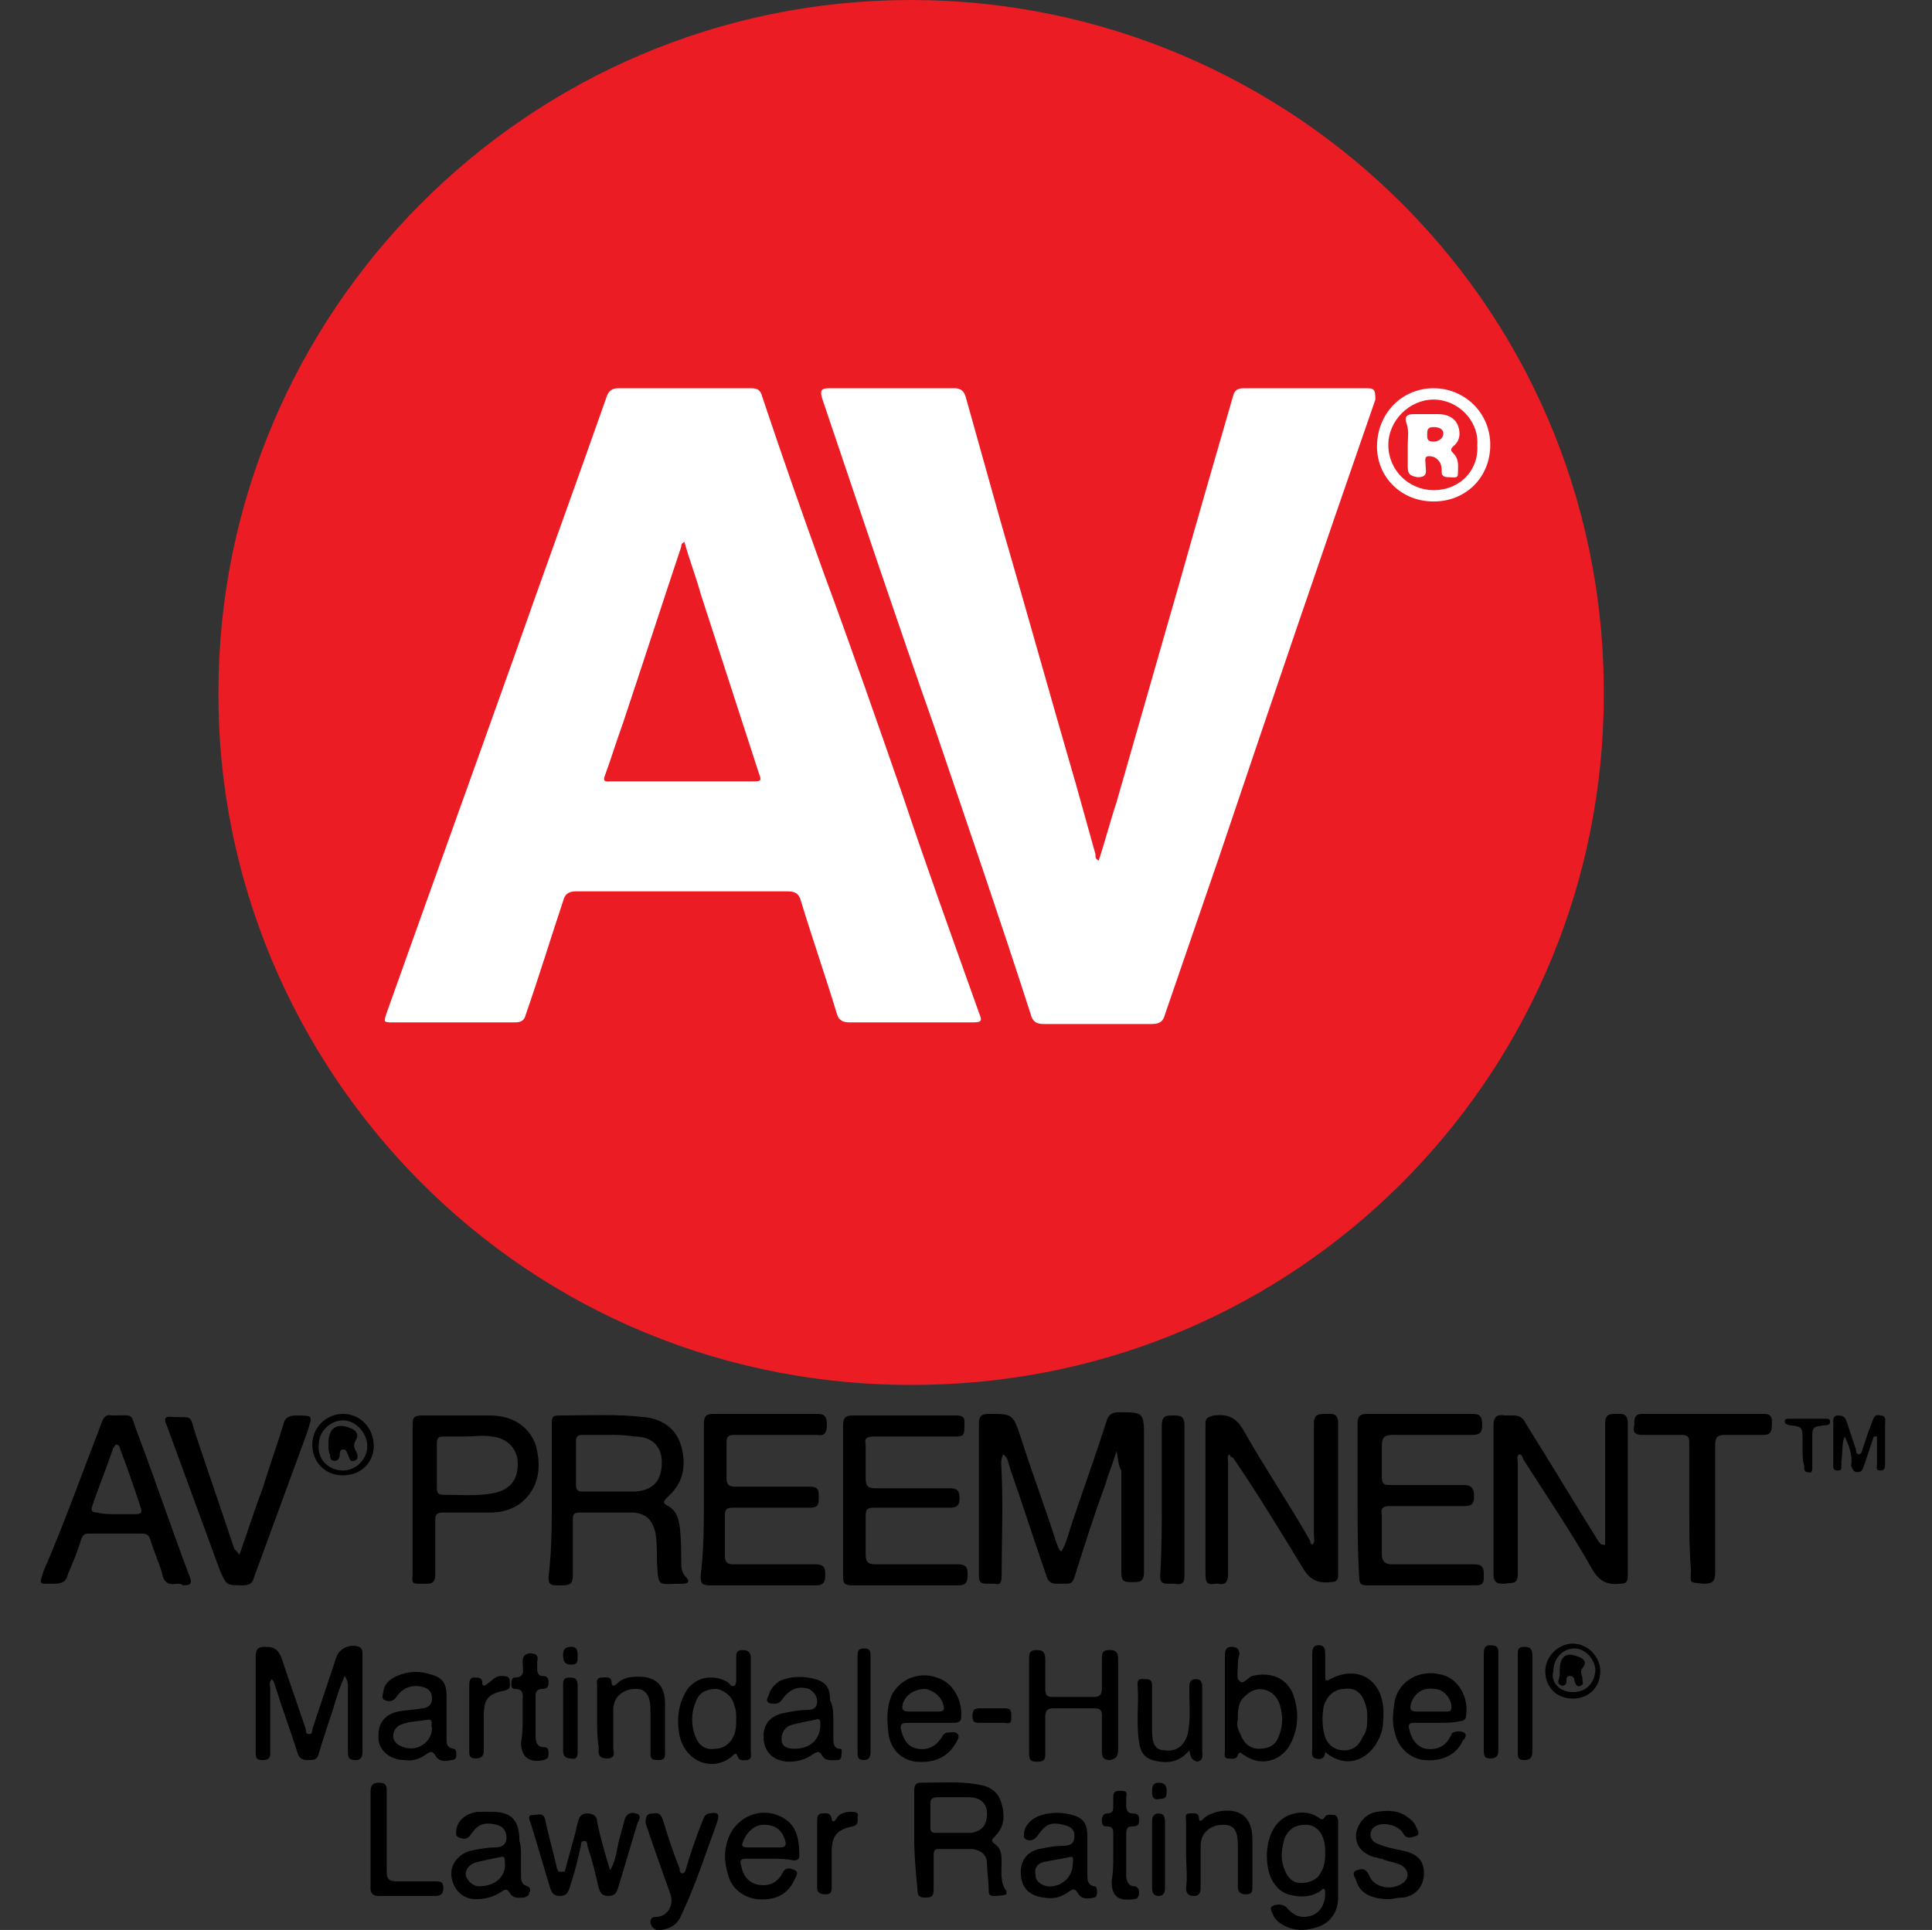 <?xml version="1.0" encoding="utf-8"?>
<!-- Generator: Adobe Illustrator 28.2.0, SVG Export Plug-In . SVG Version: 6.00 Build 0)  -->
<svg version="1.1" id="Layer_1" xmlns="http://www.w3.org/2000/svg" xmlns:xlink="http://www.w3.org/1999/xlink" x="0px" y="0px"
	 width="119.4px" height="119.3px" viewBox="0 0 119.4 119.3" style="enable-background:new 0 0 119.4 119.3;" xml:space="preserve"
	>
<rect x="0" y="0" width="119.4" height="119.3" fill="#333333" stroke="none"/>
<style type="text/css">
	.st0{fill:#FFFFFF;}
	.st1{fill:#EC1C25;}
</style>
<g>
	<circle class="st0" cx="56.9" cy="43.1" r="41.1"/>
	<g>
		<path d="M99.2,95.5c0-0.4,0-0.7,0-1c0-2.2,0-4.3,0-6.5c0-0.5,0.2-0.6,0.6-0.6c0.4,0,0.8-0.1,0.8,0.6c0,3.1,0,6.2,0,9.4
			c0,0.4-0.1,0.5-0.5,0.5c-0.8,0.1-1.3-0.2-1.7-0.9c-1.3-2.3-2.8-4.5-4.2-6.7c-0.1-0.1-0.1-0.4-0.3-0.4c-0.2,0.1-0.1,0.3-0.1,0.5
			c0,2.3,0,4.6,0,6.9c0,0.7-0.4,0.5-0.8,0.6c-0.4,0-0.7,0-0.7-0.6c0-3.1,0-6.2,0-9.2c0-0.5,0.2-0.7,0.7-0.6c0.2,0,0.4,0,0.5,0
			c0.4,0,0.6,0.1,0.8,0.5c1.5,2.4,3,4.9,4.5,7.3C98.9,95.4,98.9,95.5,99.2,95.5z"/>
		<path d="M10.9,97.9c-0.5,0.1-0.8-0.1-0.9-0.7c-0.2-0.7-0.5-1.3-0.7-2c-0.1-0.3-0.2-0.4-0.6-0.4c-1.1,0-2.2,0-3.2,0
			c-0.3,0-0.4,0.1-0.5,0.4c-0.2,0.7-0.5,1.4-0.8,2.1c-0.1,0.5-0.4,0.6-0.9,0.6c-0.9,0-0.9,0.1-0.6-0.8C4,94.1,5.1,91,6.3,87.9
			c0.1-0.3,0.3-0.5,0.6-0.4c1.5,0,1.1-0.2,1.6,1.1c1.1,2.9,2.1,5.9,3.2,8.8c0.2,0.5,0.1,0.6-0.4,0.6C11.2,97.9,11.1,97.9,10.9,97.9z
			 M7.2,93.6c0.4,0,0.8,0,1.2,0c0.3,0,0.4-0.1,0.3-0.4c-0.4-1.2-0.8-2.4-1.3-3.7c0-0.1-0.1-0.2-0.2-0.2c-0.1,0-0.1,0.1-0.2,0.2
			c-0.4,1.2-0.9,2.4-1.3,3.6c-0.1,0.3,0,0.4,0.3,0.4C6.4,93.6,6.8,93.6,7.2,93.6z"/>
		<path d="M14.8,96.1c0.5-1.4,0.9-2.7,1.4-4c0.4-1.3,0.9-2.7,1.3-4c0.1-0.5,0.4-0.6,0.8-0.6c1.1,0,1,0,0.7,1c-1.1,3-2.2,6-3.3,9
			c-0.1,0.4-0.3,0.5-0.7,0.5c-1,0-1,0-1.4-0.9c-1.1-3-2.2-6-3.3-9c-0.2-0.4-0.1-0.6,0.4-0.5c1.3,0,1-0.1,1.4,1.1
			c0.8,2.4,1.6,4.7,2.4,7.1C14.6,95.8,14.6,95.9,14.8,96.1z"/>
		<path d="M104.4,93.3c0-1.4,0-2.7,0-4.1c0-0.4-0.1-0.5-0.5-0.5c-0.8,0-1.6,0-2.4,0c-0.5,0-0.6-0.2-0.5-0.6c0-0.4,0-0.7,0.5-0.7
			c2.5,0,5,0,7.5,0c0.6,0,0.5,0.4,0.5,0.7c0,0.4-0.1,0.6-0.5,0.6c-0.8,0-1.6,0-2.4,0c-0.4,0-0.6,0.1-0.6,0.6c0,2.6,0,5.3,0,7.9
			c0,0.5-0.1,0.7-0.7,0.7c-1-0.1-0.8,0-0.8-0.9C104.4,95.8,104.4,94.6,104.4,93.3z"/>
		<path d="M21.3,103.6c-0.3,0.7-0.5,1.3-0.7,2c-0.3,0.9-0.6,1.8-0.9,2.8c-0.1,0.4-0.3,0.4-0.7,0.4c-0.3,0-0.5-0.1-0.6-0.4
			c-0.4-1.3-0.9-2.6-1.3-3.9c-0.1-0.2-0.1-0.5-0.3-0.7c-0.2,0.2-0.1,0.4-0.1,0.6c0,1.3,0,2.6,0,3.9c0,0.3,0,0.5-0.5,0.5
			c-0.4,0-0.4-0.2-0.4-0.6c0-1.9,0-3.9,0-5.8c0-0.5,0.2-0.6,0.6-0.6c0.6,0,0.8,0.2,1,0.7c0.5,1.5,1,2.9,1.5,4.4c0,0.1,0,0.3,0.2,0.3
			c0.2,0,0.2-0.2,0.2-0.3c0.5-1.5,1-3,1.5-4.5c0.2-0.5,0.8-0.8,1.4-0.6c0.2,0.1,0.2,0.3,0.2,0.4c0,2,0,4,0,6.1
			c0,0.3-0.1,0.5-0.4,0.5c-0.4,0-0.5-0.1-0.5-0.5c0-1.3,0-2.7,0-4C21.5,104.1,21.5,103.9,21.3,103.6z"/>
		<path d="M27.6,106.3c0,0.4,0,0.8,0,1.2c0,0.3,0,0.5,0.4,0.6c0.2,0,0.2,0.2,0.2,0.4c0,0.2-0.1,0.3-0.3,0.3c-0.4,0.1-0.8,0.1-1-0.3
			c-0.2-0.3-0.3-0.2-0.5-0.1c-0.4,0.3-0.9,0.5-1.4,0.4c-0.8,0-1.5-0.5-1.6-1.2c-0.1-1,0.3-1.6,1.2-1.8c0.5-0.1,1-0.1,1.5-0.2
			c0.3,0,0.6-0.2,0.6-0.6c0-0.4-0.2-0.6-0.5-0.7c-0.7-0.2-1.3,0-1.7,0.6c-0.2,0.3-0.5,0.3-0.7,0.2c-0.3-0.1-0.1-0.4-0.1-0.6
			c0.1-0.5,0.5-0.8,1.1-1c0.6-0.2,1.2-0.2,1.8,0c0.8,0.2,1,0.6,1,1.4C27.6,105.5,27.6,105.9,27.6,106.3z M26.7,106.8
			c-0.1-0.1,0.1-0.5-0.2-0.5c-0.6,0.1-1.2,0.1-1.7,0.3c-0.3,0.1-0.5,0.4-0.5,0.7c0,0.3,0.2,0.5,0.4,0.6
			C25.6,108.4,26.7,107.8,26.7,106.8z"/>
		<path d="M22.9,113.7c0-1,0-1.9,0-2.9c0-0.4,0.1-0.6,0.5-0.6c0.5,0,0.5,0.2,0.5,0.6c0,1.6,0,3.3,0,4.9c0,0.4,0.1,0.6,0.6,0.6
			c0.8,0,1.6,0,2.4,0c0.3,0,0.5,0,0.5,0.4c0,0.4-0.2,0.5-0.5,0.5c-1.2,0-2.3,0-3.5,0c-0.4,0-0.5-0.2-0.5-0.5
			C22.9,115.7,22.9,114.7,22.9,113.7z"/>
		<path d="M114,88.8c-0.2,0.5-0.1,1-0.2,1.5c0,0.1,0,0.3,0,0.4c0,0.2-0.1,0.2-0.3,0.2c-0.1,0-0.2-0.1-0.2-0.2c0-1,0-1.9,0-2.9
			c0-0.2,0.1-0.3,0.3-0.3c0.3,0,0.4,0.1,0.5,0.3c0.2,0.6,0.4,1.2,0.6,1.8c0,0.1,0,0.3,0.2,0.3c0.1,0,0.2-0.2,0.2-0.3
			c0.2-0.6,0.4-1.2,0.6-1.7c0.1-0.3,0.2-0.5,0.5-0.4c0.4,0,0.3,0.3,0.3,0.6c0,0.8,0,1.6,0,2.4c0,0.2,0,0.4-0.3,0.4
			c-0.3,0-0.2-0.2-0.2-0.4c0-0.6,0-1.2,0-1.7c-0.1,0-0.1,0-0.2,0c-0.2,0.6-0.4,1.2-0.6,1.8c-0.1,0.2-0.1,0.4-0.4,0.4
			c-0.3,0-0.3-0.2-0.4-0.4C114.5,90,114.3,89.4,114,88.8z"/>
		<path d="M92.6,105.3c0,1,0,1.9,0,2.9c0,0.3-0.1,0.5-0.5,0.5c-0.4,0-0.4-0.2-0.4-0.6c0-1.9,0-3.9,0-5.8c0-0.3,0-0.6,0.4-0.6
			c0.5,0,0.5,0.2,0.5,0.6C92.6,103.4,92.6,104.4,92.6,105.3z"/>
		<path d="M93.8,105.3c0-1,0-2,0-3c0-0.3,0-0.5,0.4-0.5c0.3,0,0.5,0.1,0.5,0.5c0,2,0,4,0,6c0,0.3-0.1,0.5-0.5,0.5
			c-0.4,0-0.4-0.2-0.4-0.5C93.8,107.3,93.8,106.3,93.8,105.3z"/>
		<path d="M21.2,91.2c-1.1,0-1.9-0.8-1.9-1.9c0-1.1,0.9-1.9,1.9-1.9c1.1,0,1.9,0.9,1.9,2C23.1,90.4,22.3,91.2,21.2,91.2z M21.2,90.9
			c0.8,0,1.5-0.7,1.5-1.5c0-0.8-0.7-1.6-1.5-1.6c-0.8,0-1.5,0.7-1.5,1.5C19.6,90.2,20.3,90.9,21.2,90.9z"/>
		<path d="M98.9,103.3c0,1-0.7,1.7-1.7,1.7c-1,0-1.7-0.7-1.7-1.7c0-0.9,0.8-1.7,1.7-1.7C98.1,101.6,98.9,102.4,98.9,103.3z
			 M97.2,104.6c0.8,0,1.3-0.5,1.4-1.3c0-0.7-0.6-1.4-1.3-1.4c-0.7,0-1.3,0.6-1.3,1.4C95.8,104,96.4,104.6,97.2,104.6z"/>
		<path d="M111.4,89.6c0-0.2,0-0.3,0-0.5c0-0.9,0-0.9-0.8-1c-0.1,0-0.3-0.1-0.3-0.2c0-0.2,0.1-0.2,0.3-0.2c0.7,0,1.4,0,2.2,0
			c0.2,0,0.3,0,0.3,0.2c0,0.2-0.2,0.2-0.3,0.2c-0.8,0.1-0.8,0.1-0.8,0.9c0,0.6,0,1.2,0,1.7c0,0.2,0,0.4-0.3,0.3
			c-0.2,0-0.2-0.2-0.2-0.4C111.4,90.3,111.4,89.9,111.4,89.6z"/>
		<path d="M20.3,89.3c0,0,0-0.1,0-0.1c0-0.9,0.5-1.3,1.4-0.9c0.3,0.1,0.5,0.4,0.3,0.7c-0.1,0.2-0.2,0.4,0,0.7
			c0.1,0.2,0.2,0.5-0.1,0.6c-0.3,0.1-0.3-0.2-0.4-0.4c-0.1-0.2-0.1-0.3-0.3-0.3c-0.2,0-0.2,0.2-0.2,0.3c0,0.2-0.1,0.4-0.3,0.4
			c-0.3,0-0.3-0.2-0.3-0.4C20.3,89.8,20.3,89.5,20.3,89.3C20.3,89.3,20.3,89.3,20.3,89.3z"/>
		<path d="M96.4,103.3c0,0,0-0.1,0-0.1c0-0.8,0.4-1.1,1.1-0.8c0.4,0.1,0.6,0.4,0.3,0.7c-0.2,0.3,0,0.4,0,0.7c0,0.2,0.1,0.3-0.1,0.4
			c-0.2,0.1-0.3,0-0.4-0.3c0-0.2-0.1-0.3-0.3-0.3c-0.2,0-0.2,0.2-0.2,0.4c0,0.1-0.1,0.2-0.2,0.2c-0.2,0-0.3-0.1-0.3-0.3
			C96.4,103.7,96.4,103.5,96.4,103.3C96.4,103.3,96.4,103.3,96.4,103.3z"/>
		<g>
			<path class="st1" d="M13.5,42.8C13.5,19.3,32.6,0,56.3,0c23.6,0,43.5,19.3,42.8,44.1c-0.6,22.7-18.9,41.1-41.9,41.5
				C32.4,86.1,13.4,66,13.5,42.8z M56.2,63.2c1.3,0,2.6,0,3.9,0c0.6,0,0.6-0.1,0.4-0.6c-1.6-4.5-3.2-8.9-4.7-13.4
				c-1.6-4.6-3.2-9.2-4.9-13.8c-1.3-3.6-2.6-7.3-3.8-10.9C47,24.1,46.8,24,46.4,24c-2.7,0-5.5,0-8.2,0c-0.4,0-0.6,0.2-0.7,0.5
				c-1.9,5.4-3.9,10.9-5.8,16.3c-2.6,7.3-5.2,14.5-7.8,21.8c-0.2,0.6-0.2,0.6,0.4,0.6c2.5,0,5,0,7.5,0c0.4,0,0.6-0.1,0.7-0.5
				c0.8-2.3,1.5-4.6,2.3-7c0.1-0.4,0.3-0.6,0.8-0.6c4.4,0,8.7,0,13.1,0c0.5,0,0.7,0.2,0.8,0.6c0.7,2.3,1.5,4.6,2.2,6.9
				c0.1,0.4,0.3,0.6,0.8,0.6C53.7,63.2,54.9,63.2,56.2,63.2z M67.9,53.2c-0.2-0.1-0.2-0.2-0.2-0.4c-0.4-1.4-0.8-2.9-1.2-4.3
				c-1.6-5.5-3.1-10.9-4.7-16.4c-0.7-2.5-1.4-5-2.1-7.5c-0.1-0.4-0.3-0.6-0.7-0.6c-2.6,0-5.2,0-7.8,0c-0.5,0-0.5,0.2-0.4,0.6
				c2.3,6.8,4.6,13.7,7,20.5c2,5.9,4,11.7,5.9,17.6c0.1,0.4,0.3,0.6,0.8,0.6c2.2,0,4.4,0,6.7,0c0.5,0,0.7-0.2,0.8-0.6
				c1.1-3.2,2.2-6.4,3.3-9.6c3.2-9.5,6.4-18.9,9.7-28.4C85,24,84.9,24,84.3,24c-2.5,0-4.9,0-7.4,0c-0.4,0-0.6,0.1-0.7,0.5
				c-1.1,3.8-2.2,7.6-3.3,11.5c-1.3,4.5-2.6,9.1-3.9,13.6C68.6,50.8,68.3,52,67.9,53.2z M88.6,31c2,0,3.5-1.5,3.5-3.5
				c0-2-1.6-3.5-3.5-3.5c-2,0-3.5,1.6-3.5,3.6C85.1,29.5,86.6,31,88.6,31z"/>
			<path d="M69,89.7c-0.2,0.7-0.5,1.4-0.7,2.1c-0.7,1.9-1.3,3.8-1.9,5.7c-0.1,0.3-0.2,0.4-0.5,0.4c-0.2,0-0.4,0-0.6,0
				c-0.3,0-0.5-0.1-0.6-0.4c-0.8-2.3-1.5-4.5-2.3-6.8c-0.1-0.3-0.1-0.6-0.4-0.8c-0.2,0.4-0.1,0.7-0.1,1.1c0.1,2.2,0,4.4,0,6.5
				c0,0.3-0.1,0.5-0.4,0.4c-0.2,0-0.3,0-0.5,0c-0.4,0-0.5-0.1-0.5-0.5c0-3.1,0-6.2,0-9.4c0-0.4,0.1-0.6,0.6-0.6c1.5,0,1.5,0,2,1.5
				c0.7,2.2,1.5,4.3,2.2,6.5c0.1,0.2,0.1,0.4,0.3,0.5c0.3-0.5,0.4-1,0.6-1.6c0.7-2.1,1.5-4.3,2.2-6.5c0.1-0.3,0.3-0.5,0.7-0.5
				c1.6,0,1.6,0,1.6,1.6c0,2.8,0,5.5,0,8.3c0,0.6-0.3,0.6-0.7,0.6c-0.5,0-0.7,0-0.7-0.6c0-2.1,0-4.2,0-6.3
				C69.1,90.6,69.1,90.1,69,89.7C69,89.7,69,89.7,69,89.7z"/>
			<path d="M81.1,95.5c0.2-0.2,0.1-0.4,0.1-0.6c0-2.3,0-4.6,0-6.9c0-0.5,0.2-0.6,0.7-0.6c0.4,0,0.8-0.1,0.8,0.6c0,3.1,0,6.2,0,9.3
				c0,0.4-0.1,0.5-0.5,0.5c-0.8,0.1-1.3-0.2-1.7-0.9c-1.4-2.3-2.8-4.6-4.3-6.8C76.1,90.1,76,90,76,89.9c-0.2,0.1-0.1,0.3-0.1,0.5
				c0,2.3,0,4.6,0,6.9c0,0.5-0.2,0.7-0.6,0.6c-0.1,0-0.1,0-0.2,0c-0.5,0.1-0.6-0.1-0.6-0.6c0-2.6,0-5.2,0-7.7c0-0.5,0-1.1,0-1.6
				c0-0.3,0.1-0.4,0.5-0.5c0.9-0.1,1.4,0.1,1.9,1c1.3,2.3,2.8,4.5,4.1,6.8C80.9,95.3,81,95.4,81.1,95.5z"/>
			<path d="M34.1,92.7c0-1.6,0-3.1,0-4.7c0-0.3,0-0.5,0.4-0.5c1.8,0,3.6-0.1,5.3,0.1c1.1,0.1,2,0.7,2.3,1.8c0.3,1.1,0.2,2.2-0.8,3.1
				c-0.3,0.3-0.4,0.4,0,0.6c0.5,0.3,0.6,0.7,0.7,1.2c0.1,0.8,0.1,1.6,0.1,2.4c0,0.3,0.1,0.6,0.3,0.8c0.2,0.2,0.2,0.4-0.2,0.4
				c-1.6,0-1.5,0.3-1.6-1.4c0-0.6,0-1.2-0.1-1.8c-0.2-0.7-0.5-1.1-1.3-1.2c-1.1,0-2.2,0-3.4,0c-0.4,0-0.4,0.2-0.4,0.5
				c0,1.1,0,2.2,0,3.4c0,0.4-0.1,0.6-0.6,0.6c-0.1,0-0.3,0-0.4,0c-0.4,0-0.5-0.1-0.5-0.5C34.1,95.8,34.1,94.3,34.1,92.7z M37.6,88.7
				c-0.5,0-1.1,0-1.6,0c-0.3,0-0.4,0.1-0.4,0.4c0,0.9,0,1.8,0,2.7c0,0.3,0.1,0.4,0.4,0.4c1.1,0,2.2,0,3.3,0c1.1-0.1,1.6-0.7,1.6-1.8
				c0-1-0.6-1.6-1.7-1.6C38.6,88.7,38.1,88.7,37.6,88.7z"/>
			<path d="M83.9,92.7c0-1.6,0-3.1,0-4.7c0-0.4,0.1-0.6,0.6-0.6c2.2,0,4.3,0,6.5,0c0.5,0,0.6,0.2,0.6,0.7c0,0.4-0.1,0.6-0.6,0.6
				c-1.6,0-3.3,0-4.9,0c-0.6,0-0.7,0.2-0.7,0.7c0,0.6,0,1.3,0,1.9c0,0.4,0.1,0.5,0.5,0.5c1.5,0,3.1,0,4.6,0c0.5,0,0.6,0.3,0.6,0.7
				c0,0.4-0.1,0.6-0.6,0.6c-1.5,0-3.1,0-4.6,0c-0.4,0-0.6,0.1-0.5,0.6c0,0.8,0,1.6,0,2.4c0,0.4,0.2,0.6,0.6,0.6c1.7,0,3.4,0,5.1,0
				c0.6,0,0.6,0.3,0.6,0.7c0,0.4,0,0.6-0.5,0.6c-2.2,0-4.4,0-6.7,0c-0.4,0-0.5-0.1-0.5-0.5C83.9,95.8,83.9,94.3,83.9,92.7z"/>
			<path d="M43.5,92.7c0-1.6,0-3.1,0-4.7c0-0.5,0.2-0.6,0.6-0.6c2.1,0,4.3,0,6.4,0c0.5,0,0.6,0.2,0.6,0.7c0,0.4-0.1,0.7-0.6,0.6
				c-1.7,0-3.4,0-5.1,0c-0.4,0-0.5,0.1-0.5,0.5c0,0.7,0,1.4,0,2.2c0,0.4,0.2,0.5,0.5,0.5c1.5,0,3.1,0,4.6,0c0.6,0,0.6,0.2,0.6,0.7
				c0,0.5-0.1,0.6-0.6,0.6c-1.5,0-3.1,0-4.7,0c-0.4,0-0.5,0.1-0.5,0.5c0,0.8,0,1.7,0,2.5c0,0.4,0.2,0.5,0.5,0.5c1.7,0,3.4,0,5.1,0
				c0.6,0,0.6,0.3,0.6,0.7c0,0.5-0.2,0.6-0.6,0.6c-2.2,0-4.3,0-6.5,0c-0.5,0-0.6-0.1-0.6-0.6C43.5,95.8,43.5,94.3,43.5,92.7z"/>
			<path d="M52.1,92.8c0-1.6,0-3.1,0-4.7c0-0.5,0.2-0.6,0.6-0.6c2.1,0,4.3,0,6.4,0c0.6,0,0.5,0.3,0.5,0.7c0,0.4,0,0.6-0.5,0.6
				c-1.7,0-3.4,0-5.1,0c-0.4,0-0.6,0.1-0.5,0.5c0,0.7,0,1.4,0,2.1c0,0.4,0.1,0.6,0.6,0.6c1.5,0,3.1,0,4.6,0c0.5,0,0.6,0.2,0.6,0.6
				c0,0.4-0.1,0.6-0.6,0.6c-1.5,0-3.1,0-4.7,0c-0.4,0-0.5,0.1-0.5,0.5c0,0.8,0,1.6,0,2.4c0,0.4,0.1,0.6,0.6,0.6c1.7,0,3.4,0,5.1,0
				c0.6,0,0.6,0.3,0.6,0.7c0,0.5-0.2,0.6-0.6,0.6c-2.2,0-4.3,0-6.5,0c-0.5,0-0.6-0.1-0.6-0.6C52.1,95.8,52.1,94.3,52.1,92.8z"/>
			<path d="M25.5,92.7c0-1.5,0-3.1,0-4.6c0-0.5,0.1-0.6,0.6-0.6c1.4,0,2.8,0,4.2,0c1.4,0,2.4,0.7,2.8,1.8c0.4,1.4,0.2,2.7-0.9,3.6
				c-0.5,0.4-1.2,0.6-1.9,0.6c-1,0-1.9,0-2.9,0c-0.4,0-0.5,0.1-0.5,0.5c0,1.1,0,2.2,0,3.3c0,0.4-0.1,0.6-0.5,0.6
				c-1.1,0-0.9,0.1-0.9-0.9C25.5,95.6,25.5,94.1,25.5,92.7z M28.8,88.8C28.8,88.7,28.8,88.7,28.8,88.8c-0.5,0-0.9,0-1.4,0
				c-0.3,0-0.4,0.1-0.4,0.4c0,0.9,0,1.8,0,2.8c0,0.3,0.1,0.4,0.4,0.4c1,0,2.1,0.1,3.1-0.1c1-0.2,1.5-0.8,1.5-1.8
				c0-0.9-0.6-1.6-1.6-1.7C29.8,88.7,29.3,88.8,28.8,88.8z"/>
			<path d="M56.5,113.7c0-1,0-2,0-3c0-0.2,0-0.5,0.4-0.5c1.2,0,2.3-0.1,3.5,0.1c0.7,0.1,1.3,0.4,1.5,1.2c0.2,0.7,0.2,1.4-0.4,2
				c-0.2,0.2-0.3,0.3,0,0.5c0.4,0.3,0.4,0.7,0.4,1.1c0,0.6-0.1,1.3,0.3,1.8c0,0,0,0.2,0,0.2c-0.3,0.1-0.6,0.1-0.8,0.1
				c-0.3,0-0.3-0.2-0.3-0.4c0-0.5-0.1-1.1-0.1-1.6c0-0.5-0.3-0.8-0.9-0.9c-0.7,0-1.4,0-2.1,0c-0.3,0-0.3,0.2-0.3,0.4
				c0,0.7,0,1.4,0,2.1c0,0.4-0.1,0.5-0.5,0.5c-0.4,0-0.5-0.1-0.5-0.5C56.6,115.7,56.5,114.7,56.5,113.7z M58.9,111.1
				c-0.3,0-0.7,0-1,0c-0.2,0-0.4,0.1-0.4,0.3c0,0.5,0,1.1,0,1.6c0,0.2,0.1,0.3,0.3,0.3c0.7,0,1.4,0,2.2,0c0.7-0.1,1-0.5,1-1.2
				c0-0.6-0.4-1-1.1-1C59.5,111.1,59.2,111.1,58.9,111.1z"/>
			<path d="M69.1,105.3c0,0.9,0,1.9,0,2.8c0,0.3,0,0.6-0.5,0.7c-0.5,0-0.5-0.3-0.5-0.6c0-0.7,0-1.4,0-2.1c0-0.4-0.1-0.5-0.5-0.5
				c-0.8,0-1.7,0-2.5,0c-0.3,0-0.5,0.1-0.5,0.5c0,0.8,0,1.5,0,2.3c0,0.4-0.1,0.5-0.5,0.5c-0.4,0-0.5-0.1-0.5-0.5c0-2,0-4,0-5.9
				c0-0.4,0.1-0.5,0.5-0.5c0.4,0,0.5,0.2,0.5,0.6c0,0.6,0,1.2,0,1.8c0,0.4,0.1,0.5,0.5,0.5c0.8,0,1.7,0,2.5,0c0.4,0,0.5-0.2,0.5-0.5
				c0-0.6,0-1.3,0-1.9c0-0.4,0.1-0.5,0.5-0.5c0.3,0,0.5,0.1,0.5,0.5C69.1,103.3,69.1,104.3,69.1,105.3z"/>
			<path d="M82.7,114.9c0,0.8,0,1.6,0,2.4c0,0.8-0.4,1.5-1.2,1.8c-0.9,0.3-1.7,0.3-2.5-0.3c-0.1-0.1-0.3-0.3-0.3-0.4
				c-0.1-0.2-0.3-0.5,0-0.6c0.2-0.1,0.6-0.1,0.8,0.1c0.5,0.6,1,0.7,1.6,0.5c0.5-0.2,0.8-0.7,0.8-1.4c0-0.4-0.2-0.2-0.3-0.1
				c-0.6,0.4-1.3,0.4-2,0.2c-0.3-0.1-0.6-0.3-0.8-0.6c-0.7-0.8-0.8-3.2,0.5-4.1c0.6-0.4,1.5-0.5,2.1-0.1c0.2,0.1,0.3,0.3,0.5,0
				c0.1-0.2,0.4-0.1,0.6-0.1c0.2,0.1,0.2,0.3,0.2,0.5c0,0,0,0,0,0.1C82.7,113.4,82.7,114.2,82.7,114.9
				C82.7,114.9,82.7,114.9,82.7,114.9z M81.9,114.6c0-0.3,0-0.6-0.1-0.9c-0.2-0.6-0.6-0.9-1.1-0.9c-0.6,0-1,0.2-1.3,0.8
				c-0.2,0.7-0.3,1.3,0,2c0.2,0.5,0.5,0.8,1,0.8c0.5,0,1-0.2,1.2-0.6C81.8,115.5,81.9,115.1,81.9,114.6z"/>
			<path d="M34.9,115.7c0.2-0.7,0.4-1.5,0.6-2.2c0.1-0.3,0.1-0.5,0.2-0.8c0.1-0.4,0.2-0.6,0.6-0.6c0.4,0,0.6,0.2,0.6,0.5
				c0.2,1,0.5,2,0.8,3c0.4-0.6,0.4-1.3,0.6-2c0.1-0.4,0.2-0.7,0.3-1.1c0.1-0.4,0.4-0.5,0.7-0.4c0.4,0.1,0.2,0.4,0.1,0.6
				c-0.4,1.3-0.8,2.7-1.2,4c-0.1,0.3-0.2,0.5-0.6,0.5c-0.4,0-0.5-0.2-0.6-0.5c-0.2-0.9-0.4-1.7-0.7-2.6c0-0.1,0-0.3-0.2-0.3
				c-0.2,0-0.2,0.2-0.2,0.3c-0.2,0.9-0.4,1.7-0.7,2.6c-0.1,0.3-0.2,0.5-0.6,0.5c-0.4,0-0.5-0.2-0.6-0.5c-0.4-1.3-0.8-2.7-1.2-4
				c-0.1-0.2-0.2-0.5,0.1-0.5c0.3,0,0.7-0.2,0.8,0.3c0.2,1,0.5,2,0.7,2.9c0,0.1,0.1,0.2,0.1,0.3C34.8,115.7,34.9,115.7,34.9,115.7z"
				/>
			<path d="M71.8,92.7c0-1.5,0-3.1,0-4.6c0-0.6,0.3-0.6,0.7-0.6c0.4,0,0.7,0,0.7,0.6c0,3.1,0,6.2,0,9.3c0,0.4-0.1,0.6-0.6,0.5
				c-0.1,0-0.3,0-0.4,0c-0.4,0-0.5-0.1-0.5-0.5C71.8,95.9,71.8,94.3,71.8,92.7z"/>
			<path d="M46.4,105.3c0,1,0,2,0,3c0,0.2,0.1,0.4-0.2,0.5c-0.2,0-0.5,0.1-0.6-0.2c-0.1-0.3-0.2-0.2-0.4,0c-1.1,0.9-2.8,0.4-3.2-1.3
				c-0.2-1-0.1-2,0.5-2.9c0.6-0.8,1.7-0.9,2.5-0.4c0.1,0.1,0.2,0.3,0.4,0.2c0.1-0.1,0.1-0.3,0.1-0.4c0-0.4,0-0.9,0-1.3
				c0-0.3,0-0.5,0.4-0.5c0.4,0,0.5,0.2,0.5,0.5c0,0,0,0,0,0.1C46.4,103.4,46.4,104.3,46.4,105.3z M45.5,106.2c0-0.2,0-0.5-0.1-0.7
				c-0.1-0.6-0.6-1-1.1-1.1c-0.6,0-1.1,0.2-1.3,0.8c-0.3,0.7-0.3,1.5,0,2.2c0.2,0.5,0.6,0.8,1.2,0.7c0.5,0,0.9-0.3,1.1-0.7
				C45.5,107,45.5,106.6,45.5,106.2z"/>
			<path d="M81.9,108.3c0,0.4-0.3,0.5-0.6,0.4c-0.3-0.1-0.2-0.4-0.2-0.6c0-1.9,0-3.9,0-5.8c0-0.3,0-0.6,0.4-0.6
				c0.4,0,0.4,0.3,0.4,0.6c0,0.4,0,0.9,0,1.3c0,0.2,0,0.4,0.3,0.2c1.7-0.9,3.2,0,3.3,1.9c0,0.4,0,0.9-0.1,1.3
				C84.9,108.7,83.3,109.5,81.9,108.3z M84.5,106.2c0-0.3,0-0.5-0.1-0.8c-0.2-0.7-0.6-1.1-1.3-1c-0.6,0-1.1,0.4-1.3,1.1
				c-0.1,0.6-0.1,1.3,0.1,1.9c0.2,0.5,0.6,0.8,1.2,0.8c0.5,0,0.9-0.3,1.1-0.8C84.5,107,84.5,106.6,84.5,106.2z"/>
			<path d="M76.5,103c0,0.3-0.1,0.8,0.1,0.9c0.2,0.3,0.5-0.2,0.8-0.3c1.2-0.3,2.3,0.2,2.6,1.4c0.3,1,0.2,2-0.3,2.9
				c-0.6,1-1.8,1.3-2.8,0.6c-0.2-0.1-0.3-0.3-0.4,0c-0.1,0.3-0.4,0.2-0.6,0.2c-0.3,0-0.2-0.3-0.2-0.4c0-2,0-4,0-6
				c0-0.3,0.1-0.5,0.4-0.5c0.4,0,0.5,0.2,0.5,0.5C76.5,102.5,76.5,102.8,76.5,103z M76.5,106.3c-0.1,0.3,0,0.6,0.2,1
				c0.2,0.5,0.6,0.8,1.1,0.8c0.6,0,1-0.2,1.2-0.7c0.3-0.7,0.3-1.3,0.1-2c-0.3-1-1.4-1.3-2.1-0.6C76.5,105.2,76.5,105.7,76.5,106.3z"
				/>
			<path d="M32.2,114.8c0,0.4,0,0.7,0,1.1c0,0.3,0,0.6,0.4,0.7c0.2,0.1,0.2,0.3,0.1,0.4c0,0.2-0.1,0.2-0.3,0.3
				c-0.3,0-0.7,0.1-0.9-0.3c-0.2-0.3-0.3-0.2-0.6,0c-0.5,0.3-1,0.4-1.5,0.4c-0.8,0-1.4-0.6-1.5-1.4c-0.1-0.7,0.4-1.4,1.2-1.6
				c0.5-0.1,1-0.2,1.5-0.2c0.3,0,0.7-0.1,0.7-0.6c0-0.4-0.2-0.7-0.6-0.8c-0.8-0.2-1.2,0-1.6,0.6c-0.2,0.3-0.4,0.3-0.7,0.2
				c-0.3-0.1-0.2-0.3-0.2-0.5c0.1-0.6,0.6-1,1.3-1.1c0.3,0,0.6,0,0.9,0c1.2,0,1.7,0.5,1.7,1.8C32.2,114.1,32.2,114.4,32.2,114.8z
				 M29.6,116.6c1.1,0,1.7-0.7,1.6-1.5c0-0.2,0-0.4-0.3-0.3c-0.5,0.1-1,0.2-1.4,0.3c-0.4,0.1-0.8,0.4-0.7,0.9
				C29,116.4,29.3,116.6,29.6,116.6z"/>
			<path d="M67.2,114.7c0,0.4,0,0.8,0,1.2c0,0.3,0,0.6,0.4,0.7c0.2,0,0.2,0.2,0.2,0.4c0,0.2-0.1,0.3-0.2,0.3c-0.4,0.1-0.8,0.1-1-0.3
				c-0.2-0.3-0.3-0.2-0.5-0.1c-0.5,0.4-1,0.5-1.6,0.4c-0.8-0.1-1.3-0.5-1.4-1.3c-0.1-0.9,0.3-1.5,1.1-1.7c0.5-0.1,1-0.2,1.5-0.2
				c0.4,0,0.7-0.1,0.7-0.6c0-0.4-0.2-0.6-0.7-0.7c-0.8-0.2-1.1,0-1.6,0.7c-0.2,0.3-0.5,0.3-0.7,0.2c-0.2-0.1-0.1-0.3-0.1-0.5
				c0.1-0.4,0.4-0.7,0.8-0.9c0.7-0.3,1.5-0.3,2.2-0.1c0.7,0.2,0.9,0.6,0.9,1.3C67.2,113.9,67.2,114.3,67.2,114.7z M66.3,115.2
				c0-0.2,0.1-0.5-0.2-0.4c-0.5,0.1-1.1,0.2-1.6,0.3c-0.4,0.1-0.6,0.4-0.5,0.8c0,0.4,0.3,0.6,0.7,0.7
				C65.5,116.7,66.3,116.1,66.3,115.2z"/>
			<path d="M51.5,106.3c0,0.4,0,0.8,0,1.1c0,0.3,0,0.7,0.4,0.7c0.2,0,0.1,0.2,0.1,0.4c0,0.2-0.1,0.3-0.2,0.3c-0.4,0-0.8,0.1-1-0.3
				c-0.2-0.3-0.3-0.2-0.5-0.1c-0.4,0.3-0.9,0.5-1.5,0.5c-0.9,0-1.5-0.5-1.6-1.3c-0.1-0.9,0.3-1.5,1.2-1.7c0.5-0.1,1-0.2,1.5-0.2
				c0.3,0,0.6-0.1,0.6-0.5c0-0.4-0.2-0.6-0.5-0.8c-0.7-0.2-1.2,0-1.7,0.7c-0.2,0.3-0.5,0.2-0.7,0.2c-0.3-0.1-0.2-0.3-0.1-0.5
				c0.1-0.4,0.4-0.7,0.7-0.9c0.7-0.3,1.5-0.3,2.2-0.1c0.7,0.2,0.9,0.6,0.9,1.3C51.5,105.5,51.5,105.9,51.5,106.3z M49.1,108.1
				c1,0,1.6-0.6,1.6-1.5c0-0.2,0-0.4-0.3-0.3c-0.5,0.1-1,0.2-1.4,0.3c-0.4,0.1-0.7,0.4-0.7,0.9C48.3,108,48.7,108.1,49.1,108.1z"/>
			<path d="M57.4,106.5c-0.4,0-0.9,0-1.3,0c-0.4,0-0.5,0.1-0.4,0.5c0.2,0.7,0.5,1,1,1.1c0.6,0.1,1.1-0.1,1.5-0.7
				c0.1-0.2,0.2-0.3,0.4-0.3c0.2,0,0.4-0.1,0.6,0.1c0.1,0.2,0,0.3-0.1,0.5c-0.5,0.9-1.3,1.3-2.5,1.2c-0.9-0.1-1.6-0.8-1.7-1.8
				c-0.1-0.8-0.1-1.6,0.2-2.3c0.5-1,1.7-1.5,2.8-1.1c1,0.3,1.6,1.4,1.5,2.5c0,0.2-0.2,0.3-0.4,0.3C58.4,106.5,57.9,106.5,57.4,106.5
				C57.4,106.5,57.4,106.5,57.4,106.5z M57.1,105.8c0.3,0,0.6,0,0.9,0c0.3,0,0.4-0.1,0.3-0.4c-0.1-0.5-0.6-0.9-1.1-1
				c-0.6,0-1.2,0.3-1.4,0.9c-0.1,0.4,0,0.5,0.4,0.5C56.4,105.8,56.8,105.8,57.1,105.8z"/>
			<path d="M88.8,106.5c-0.5,0-0.9,0-1.4,0c-0.3,0-0.4,0.1-0.3,0.4c0.1,0.6,0.5,1.1,1,1.2c0.6,0.1,1.2-0.1,1.5-0.7
				c0.1-0.1,0.1-0.3,0.2-0.3c0.2-0.1,0.5-0.1,0.7,0c0.2,0.2,0,0.4-0.1,0.5c-0.4,0.9-1.3,1.3-2.4,1.2c-0.9-0.1-1.6-0.8-1.8-1.7
				c-0.2-0.7-0.1-1.3,0-2c0.3-1.2,1.5-1.9,2.8-1.6c1.1,0.2,1.8,1.4,1.6,2.6c0,0.2-0.2,0.3-0.4,0.3C89.8,106.5,89.3,106.5,88.8,106.5
				C88.8,106.5,88.8,106.5,88.8,106.5z M88.4,105.8C88.4,105.8,88.4,105.8,88.4,105.8c0.3,0,0.7,0,1,0c0.3,0,0.3-0.1,0.3-0.4
				c-0.1-0.5-0.5-1-1.1-1c-0.7-0.1-1.2,0.3-1.4,0.9c-0.1,0.4,0,0.5,0.4,0.5C87.8,105.8,88.1,105.8,88.4,105.8z"/>
			<path d="M47.6,114.9c-0.5,0-1,0-1.5,0c-0.3,0-0.4,0.1-0.3,0.4c0.1,0.5,0.3,1,1,1.2c0.6,0.1,1.1,0,1.5-0.6c0-0.1,0.1-0.1,0.1-0.2
				c0.2-0.3,0.5-0.2,0.7-0.1c0.3,0.1,0.1,0.4,0,0.6c-0.4,0.9-1.2,1.3-2.3,1.2c-0.9-0.1-1.6-0.7-1.8-1.5c-0.5-1.5,0-3,1.2-3.6
				c0.8-0.4,1.7-0.3,2.4,0.2c0.7,0.5,0.8,1.4,0.8,2.2c0,0.3-0.2,0.3-0.4,0.3C48.6,114.9,48.1,114.9,47.6,114.9
				C47.6,114.9,47.6,114.9,47.6,114.9z M47.2,114.2c0.3,0,0.6,0,1,0c0.4,0,0.4-0.2,0.3-0.5c-0.2-0.6-0.6-0.9-1.3-0.9
				c-0.6,0-1.1,0.5-1.3,1.1c-0.1,0.2,0,0.3,0.3,0.3C46.5,114.2,46.8,114.2,47.2,114.2z"/>
			<path d="M85.9,117.4c-1.2,0-1.9-0.4-2.1-1.2c-0.1-0.2-0.3-0.5,0.1-0.6c0.3-0.1,0.5-0.1,0.7,0.3c0.3,0.8,1.4,1,2.1,0.5
				c0.4-0.3,0.4-0.8-0.1-1.1c-0.4-0.2-0.8-0.2-1.2-0.4c-0.2,0-0.3-0.1-0.5-0.1c-0.8-0.3-1.1-0.7-1.1-1.4c0.1-0.7,0.6-1.3,1.3-1.4
				c0.6-0.1,1.2-0.1,1.7,0.2c0.3,0.2,0.6,0.4,0.7,0.7c0.1,0.2,0.3,0.5,0,0.6c-0.3,0.1-0.6,0.2-0.8-0.2c-0.3-0.5-1.3-0.7-1.7-0.4
				c-0.2,0.1-0.3,0.3-0.3,0.5c0,0.3,0.2,0.5,0.5,0.6c0.5,0.2,1,0.3,1.5,0.4c0.9,0.2,1.3,0.6,1.3,1.4c0,0.8-0.5,1.4-1.3,1.5
				C86.3,117.3,86,117.4,85.9,117.4z"/>
			<path d="M40.4,112.1c0.4-0.1,0.5,0.2,0.6,0.5c0.3,1,0.6,1.9,1,2.9c0,0.1,0,0.3,0.2,0.3c0.1,0,0.2-0.2,0.2-0.3
				c0.3-1,0.6-1.9,1-2.9c0.1-0.2,0.1-0.4,0.4-0.5c0.6-0.1,0.7,0,0.5,0.6c-0.7,1.9-1.3,3.8-2.2,5.7c-0.2,0.5-0.6,0.8-1.2,0.9
				c-0.4,0.1-0.7-0.2-0.7-0.5c0-0.2,0.1-0.3,0.3-0.3c0.8,0,1.2-0.8,0.9-1.5c-0.5-1.4-1-2.8-1.5-4.3C39.9,112.2,40,112.1,40.4,112.1z
				"/>
			<path d="M36.9,106.2c0-0.7,0-1.3,0-2c0-0.2-0.1-0.5,0.3-0.5c0.2,0,0.6-0.1,0.6,0.3c0,0.3,0.2,0.2,0.3,0.1
				c0.2-0.2,0.4-0.3,0.7-0.4c1.3-0.2,2.3,0.1,2.3,1.6c0,1,0,2.1,0,3.1c0,0.3-0.1,0.4-0.4,0.4c-0.3,0-0.5,0-0.5-0.4
				c0-0.8,0-1.5,0-2.3c0-0.1,0-0.3,0-0.4c0-0.9-0.3-1.3-0.9-1.3c-0.8,0-1.4,0.5-1.4,1.3c0,0.8,0,1.6,0,2.3c0,0.3,0.2,0.7-0.4,0.7
				c-0.6,0-0.5-0.4-0.5-0.7C36.9,107.4,36.9,106.8,36.9,106.2z"/>
			<path d="M73.3,114.6c0-0.7,0-1.3,0-2c0-0.2-0.1-0.5,0.2-0.5c0.2,0,0.6-0.1,0.6,0.3c0,0.3,0.2,0.1,0.3,0c0.2-0.2,0.5-0.3,0.8-0.4
				c1.4-0.3,2.2,0.3,2.2,1.7c0,1,0,1.9,0,2.9c0,0.3,0,0.5-0.4,0.5c-0.4,0-0.5-0.2-0.5-0.5c0-0.8,0-1.7,0-2.5c0-0.9-0.2-1.3-0.9-1.3
				c-0.8,0-1.4,0.5-1.4,1.3c0,0.9,0,1.7,0,2.6c0,0.3-0.1,0.5-0.4,0.5c-0.3,0-0.5-0.1-0.5-0.5C73.4,116,73.3,115.3,73.3,114.6z"/>
			<path d="M73.5,108.2c-0.5,0.6-1.1,0.8-1.8,0.7c-0.8-0.1-1.2-0.4-1.3-1.2c-0.2-1.2,0-2.4-0.1-3.6c0-0.4,0.3-0.3,0.5-0.3
				c0.3,0,0.4,0.1,0.4,0.4c0,0.9,0,1.8,0,2.8c0,0.8,0.2,1.2,0.8,1.2c0.7,0.1,1.2-0.3,1.4-1c0.2-0.9,0.1-1.9,0.1-2.8
				c0-0.3,0-0.6,0.4-0.6c0.4,0,0.4,0.3,0.4,0.6c0,1.3,0,2.6,0,3.9c0,0.2,0.1,0.5-0.3,0.6C73.6,108.8,73.6,108.6,73.5,108.2z"/>
			<path d="M32.3,106.3c0-0.4,0-0.8,0-1.2c0-0.3,0.1-0.7-0.5-0.7c-0.2,0-0.2-0.2-0.2-0.3c0-0.1,0-0.4,0.2-0.4c0.7,0,0.5-0.5,0.5-0.9
				c0-0.3,0-0.5,0.4-0.6c0.4,0,0.6,0.1,0.5,0.5c0,0.2,0,0.3,0,0.5c0,0.2,0.1,0.4,0.3,0.4c0.3,0,0.4,0.1,0.4,0.4
				c0,0.3-0.1,0.4-0.4,0.4c-0.3,0-0.4,0.2-0.4,0.4c0,0.8,0,1.7,0,2.5c0,0.4,0.1,0.7,0.5,0.7c0.3,0,0.3,0.2,0.3,0.4
				c0,0.2,0,0.3-0.3,0.4c-0.9,0.2-1.4-0.2-1.4-1.1C32.3,107.2,32.3,106.8,32.3,106.3z"/>
			<path d="M68.8,114.8c0-0.5,0-0.9,0-1.4c0-0.3,0-0.5-0.4-0.5c-0.3,0-0.3-0.2-0.3-0.4c0-0.2,0.1-0.4,0.3-0.4c0.4,0,0.4-0.2,0.4-0.5
				c0-0.2,0-0.4,0-0.5c0-0.3,0.1-0.4,0.4-0.4c0.3,0,0.5,0,0.4,0.4c0,0.2,0,0.4,0,0.5c0,0.3,0.1,0.5,0.4,0.5c0.3,0,0.4,0.1,0.4,0.4
				c0,0.3-0.1,0.4-0.4,0.4c-0.3,0-0.4,0.1-0.4,0.5c0,0.8,0,1.7,0,2.5c0,0.3,0.1,0.7,0.5,0.7c0.2,0,0.3,0.2,0.3,0.4
				c0,0.2-0.1,0.4-0.3,0.4c-0.8,0.1-1.4,0-1.4-1.1C68.8,115.7,68.8,115.2,68.8,114.8z"/>
			<path d="M29,106.2c0-0.7,0-1.3,0-2c0-0.2,0-0.5,0.3-0.5c0.3,0,0.5,0,0.5,0.3c0,0.3,0.2,0.2,0.3,0.1c0.3-0.2,0.5-0.5,0.9-0.5
				c0.2,0,0.5,0,0.5,0.3c0,0.3,0.1,0.5-0.3,0.6c-1,0.2-1.3,0.5-1.3,1.5c0,0.7,0,1.5,0,2.2c0,0.3-0.1,0.5-0.5,0.5
				c-0.4,0-0.4-0.2-0.4-0.5C29,107.6,29,106.9,29,106.2z"/>
			<path d="M53.8,105.3c0,1,0,2,0,3c0,0.3-0.1,0.5-0.4,0.5c-0.4,0-0.4-0.2-0.4-0.5c0-2,0-4,0-5.9c0-0.3,0-0.5,0.4-0.5
				c0.4,0,0.4,0.2,0.4,0.5C53.8,103.3,53.8,104.3,53.8,105.3z"/>
			<path d="M50.5,114.7c0-0.7,0-1.4,0-2.1c0-0.2,0-0.5,0.3-0.5c0.2,0,0.5-0.1,0.6,0.3c0,0.3,0.2,0.2,0.3,0c0.2-0.3,0.5-0.4,0.9-0.4
				c0.2,0,0.5,0,0.4,0.3c0,0.2,0.1,0.5-0.3,0.6c-1,0.2-1.3,0.6-1.3,1.6c0,0.7,0,1.5,0,2.2c0,0.3-0.1,0.4-0.4,0.4
				c-0.3,0-0.5-0.1-0.5-0.4C50.5,116.1,50.5,115.4,50.5,114.7z"/>
			<path d="M35.7,106.2c0,0.7,0,1.4,0,2.1c0,0.3-0.1,0.5-0.4,0.4c-0.3,0-0.5-0.1-0.5-0.5c0-1.4,0-2.8,0-4.1c0-0.4,0.2-0.4,0.5-0.4
				c0.3,0,0.4,0.2,0.4,0.5C35.7,104.9,35.7,105.6,35.7,106.2z"/>
			<path d="M71.2,114.7c0-0.7,0-1.4,0-2.1c0-0.3,0.1-0.5,0.4-0.5c0.3,0,0.4,0.2,0.4,0.5c0,1.4,0,2.7,0,4.1c0,0.3-0.1,0.5-0.4,0.5
				c-0.3,0-0.4-0.2-0.4-0.5C71.2,116.1,71.2,115.4,71.2,114.7z"/>
			<path d="M61.3,106.5c-0.2,0-0.5,0-0.7,0c-0.3,0-0.5,0-0.5-0.4c0-0.4,0.1-0.5,0.5-0.5c0.5,0,1,0,1.5,0c0.4,0,0.4,0.2,0.4,0.5
				c0,0.3,0,0.5-0.4,0.4C61.8,106.5,61.6,106.5,61.3,106.5z"/>
			<path d="M35.7,102.4c0,0.3,0,0.5-0.4,0.5c-0.4,0-0.5-0.2-0.5-0.6c0-0.4,0.2-0.5,0.5-0.5C35.7,101.8,35.7,102.1,35.7,102.4z"/>
			<path d="M71.2,110.8c0-0.3,0-0.6,0.4-0.6c0.4,0,0.5,0.2,0.5,0.5c0,0.3,0,0.5-0.4,0.5C71.3,111.3,71.2,111.1,71.2,110.8z"/>
			<path class="st1" d="M42.3,33.5c0.3,1.1,0.7,2.1,1,3.2c1.2,3.7,2.4,7.4,3.6,11.1c0.2,0.5,0.1,0.5-0.4,0.5c-2.9,0-5.8,0-8.7,0
				c-0.3,0-0.6,0.1-0.4-0.4c0.4-1.1,0.7-2.1,1.1-3.2c1.2-3.6,2.4-7.3,3.6-10.9C42.1,33.7,42.1,33.6,42.3,33.5z"/>
			<path class="st1" d="M88.6,30.3c-1.5,0-2.8-1.2-2.8-2.8c0-1.5,1.3-2.8,2.8-2.8c1.5,0,2.8,1.3,2.7,2.8
				C91.4,29.1,90.2,30.3,88.6,30.3z M87,27.5c0,0.4,0,0.9,0,1.3c0,0.5,0.1,0.6,0.6,0.7c0.7,0,0.5-0.4,0.5-0.8c0-0.2-0.1-0.5,0.2-0.5
				c0.3,0,0.5,0.1,0.7,0.4c0.1,0.2,0.1,0.4,0.1,0.6c0,0.3,0.3,0.3,0.5,0.3c0.2,0,0.5,0.1,0.5-0.2c0-0.5,0.1-0.9-0.3-1.3
				c-0.1-0.1-0.2-0.2,0-0.4c0.4-0.3,0.5-0.8,0.3-1.3c-0.2-0.5-0.7-0.7-1.2-0.7c-0.5,0-1,0-1.5,0c-0.4,0-0.6,0.1-0.5,0.5
				C87.1,26.6,87,27.1,87,27.5z"/>
			<path class="st1" d="M88.2,26.9c0-0.3,0-0.5,0.4-0.5c0.3,0,0.6,0.1,0.6,0.4c0,0.3-0.3,0.5-0.6,0.5C88.2,27.3,88.2,27.1,88.2,26.9
				z"/>
		</g>
	</g>
</g>
</svg>
